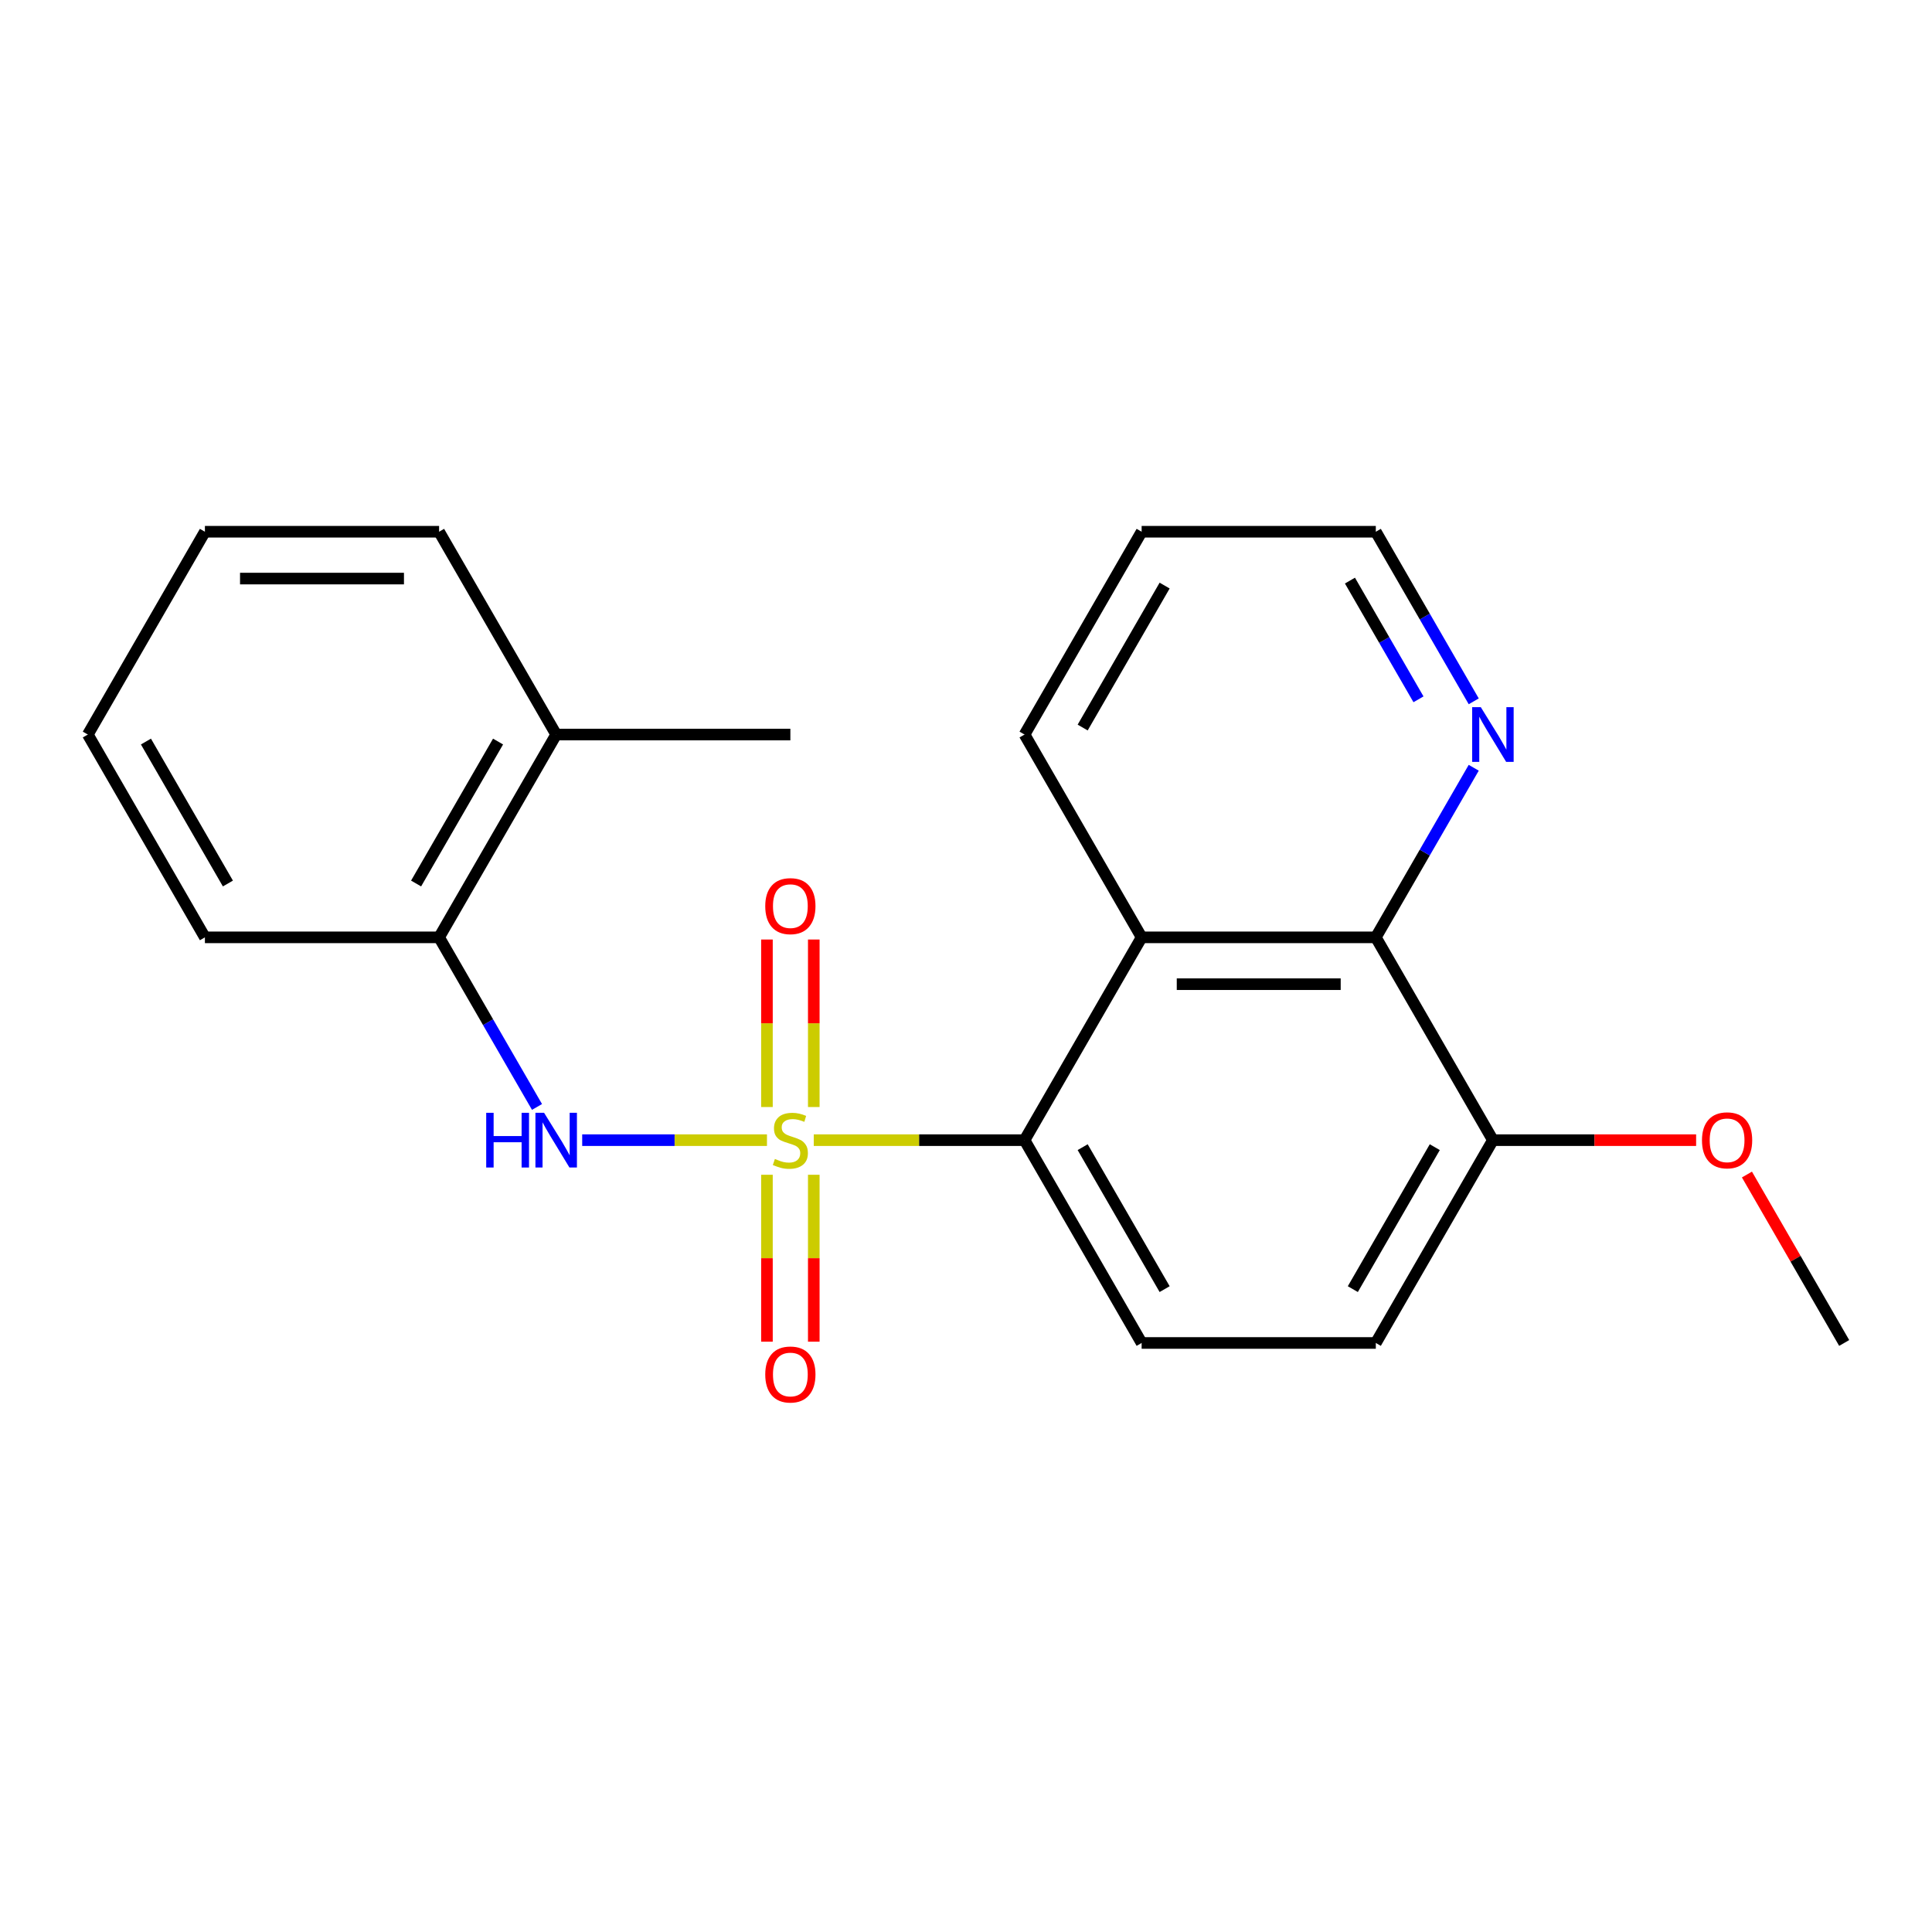 <?xml version='1.0' encoding='iso-8859-1'?>
<svg version='1.1' baseProfile='full'
              xmlns='http://www.w3.org/2000/svg'
                      xmlns:rdkit='http://www.rdkit.org/xml'
                      xmlns:xlink='http://www.w3.org/1999/xlink'
                  xml:space='preserve'
width='1000px' height='1000px' viewBox='0 0 1000 1000'>
<!-- END OF HEADER -->
<rect style='opacity:1.0;fill:#FFFFFF;stroke:none' width='1000' height='1000' x='0' y='0'> </rect>
<path class='bond-0' d='M 421.201,590.144 L 475.752,590.144' style='fill:none;fill-rule:evenodd;stroke:#CCCC00;stroke-width:6px;stroke-linecap:butt;stroke-linejoin:miter;stroke-opacity:1' />
<path class='bond-0' d='M 475.752,590.144 L 530.303,590.144' style='fill:none;fill-rule:evenodd;stroke:#000000;stroke-width:6px;stroke-linecap:butt;stroke-linejoin:miter;stroke-opacity:1' />
<path class='bond-1' d='M 396.981,590.144 L 349.163,590.144' style='fill:none;fill-rule:evenodd;stroke:#CCCC00;stroke-width:6px;stroke-linecap:butt;stroke-linejoin:miter;stroke-opacity:1' />
<path class='bond-1' d='M 349.163,590.144 L 301.346,590.144' style='fill:none;fill-rule:evenodd;stroke:#0000FF;stroke-width:6px;stroke-linecap:butt;stroke-linejoin:miter;stroke-opacity:1' />
<path class='bond-4' d='M 396.97,608.054 L 396.97,651.254' style='fill:none;fill-rule:evenodd;stroke:#CCCC00;stroke-width:6px;stroke-linecap:butt;stroke-linejoin:miter;stroke-opacity:1' />
<path class='bond-4' d='M 396.97,651.254 L 396.97,694.454' style='fill:none;fill-rule:evenodd;stroke:#FF0000;stroke-width:6px;stroke-linecap:butt;stroke-linejoin:miter;stroke-opacity:1' />
<path class='bond-4' d='M 421.212,608.054 L 421.212,651.254' style='fill:none;fill-rule:evenodd;stroke:#CCCC00;stroke-width:6px;stroke-linecap:butt;stroke-linejoin:miter;stroke-opacity:1' />
<path class='bond-4' d='M 421.212,651.254 L 421.212,694.454' style='fill:none;fill-rule:evenodd;stroke:#FF0000;stroke-width:6px;stroke-linecap:butt;stroke-linejoin:miter;stroke-opacity:1' />
<path class='bond-5' d='M 421.212,572.994 L 421.212,529.644' style='fill:none;fill-rule:evenodd;stroke:#CCCC00;stroke-width:6px;stroke-linecap:butt;stroke-linejoin:miter;stroke-opacity:1' />
<path class='bond-5' d='M 421.212,529.644 L 421.212,486.293' style='fill:none;fill-rule:evenodd;stroke:#FF0000;stroke-width:6px;stroke-linecap:butt;stroke-linejoin:miter;stroke-opacity:1' />
<path class='bond-5' d='M 396.97,572.994 L 396.97,529.644' style='fill:none;fill-rule:evenodd;stroke:#CCCC00;stroke-width:6px;stroke-linecap:butt;stroke-linejoin:miter;stroke-opacity:1' />
<path class='bond-5' d='M 396.97,529.644 L 396.97,486.293' style='fill:none;fill-rule:evenodd;stroke:#FF0000;stroke-width:6px;stroke-linecap:butt;stroke-linejoin:miter;stroke-opacity:1' />
<path class='bond-2' d='M 530.303,590.144 L 590.909,485.171' style='fill:none;fill-rule:evenodd;stroke:#000000;stroke-width:6px;stroke-linecap:butt;stroke-linejoin:miter;stroke-opacity:1' />
<path class='bond-7' d='M 530.303,590.144 L 590.909,695.117' style='fill:none;fill-rule:evenodd;stroke:#000000;stroke-width:6px;stroke-linecap:butt;stroke-linejoin:miter;stroke-opacity:1' />
<path class='bond-7' d='M 560.388,593.769 L 602.813,667.25' style='fill:none;fill-rule:evenodd;stroke:#000000;stroke-width:6px;stroke-linecap:butt;stroke-linejoin:miter;stroke-opacity:1' />
<path class='bond-6' d='M 277.954,572.954 L 252.613,529.062' style='fill:none;fill-rule:evenodd;stroke:#0000FF;stroke-width:6px;stroke-linecap:butt;stroke-linejoin:miter;stroke-opacity:1' />
<path class='bond-6' d='M 252.613,529.062 L 227.273,485.171' style='fill:none;fill-rule:evenodd;stroke:#000000;stroke-width:6px;stroke-linecap:butt;stroke-linejoin:miter;stroke-opacity:1' />
<path class='bond-3' d='M 590.909,485.171 L 712.121,485.171' style='fill:none;fill-rule:evenodd;stroke:#000000;stroke-width:6px;stroke-linecap:butt;stroke-linejoin:miter;stroke-opacity:1' />
<path class='bond-3' d='M 609.091,509.414 L 693.939,509.414' style='fill:none;fill-rule:evenodd;stroke:#000000;stroke-width:6px;stroke-linecap:butt;stroke-linejoin:miter;stroke-opacity:1' />
<path class='bond-12' d='M 590.909,485.171 L 530.303,380.198' style='fill:none;fill-rule:evenodd;stroke:#000000;stroke-width:6px;stroke-linecap:butt;stroke-linejoin:miter;stroke-opacity:1' />
<path class='bond-8' d='M 712.121,485.171 L 737.462,441.28' style='fill:none;fill-rule:evenodd;stroke:#000000;stroke-width:6px;stroke-linecap:butt;stroke-linejoin:miter;stroke-opacity:1' />
<path class='bond-8' d='M 737.462,441.28 L 762.802,397.389' style='fill:none;fill-rule:evenodd;stroke:#0000FF;stroke-width:6px;stroke-linecap:butt;stroke-linejoin:miter;stroke-opacity:1' />
<path class='bond-22' d='M 712.121,485.171 L 772.727,590.144' style='fill:none;fill-rule:evenodd;stroke:#000000;stroke-width:6px;stroke-linecap:butt;stroke-linejoin:miter;stroke-opacity:1' />
<path class='bond-11' d='M 227.273,485.171 L 287.879,380.198' style='fill:none;fill-rule:evenodd;stroke:#000000;stroke-width:6px;stroke-linecap:butt;stroke-linejoin:miter;stroke-opacity:1' />
<path class='bond-11' d='M 215.369,457.304 L 257.793,383.823' style='fill:none;fill-rule:evenodd;stroke:#000000;stroke-width:6px;stroke-linecap:butt;stroke-linejoin:miter;stroke-opacity:1' />
<path class='bond-15' d='M 227.273,485.171 L 106.061,485.171' style='fill:none;fill-rule:evenodd;stroke:#000000;stroke-width:6px;stroke-linecap:butt;stroke-linejoin:miter;stroke-opacity:1' />
<path class='bond-10' d='M 590.909,695.117 L 712.121,695.117' style='fill:none;fill-rule:evenodd;stroke:#000000;stroke-width:6px;stroke-linecap:butt;stroke-linejoin:miter;stroke-opacity:1' />
<path class='bond-24' d='M 762.802,363.008 L 737.462,319.117' style='fill:none;fill-rule:evenodd;stroke:#0000FF;stroke-width:6px;stroke-linecap:butt;stroke-linejoin:miter;stroke-opacity:1' />
<path class='bond-24' d='M 737.462,319.117 L 712.121,275.226' style='fill:none;fill-rule:evenodd;stroke:#000000;stroke-width:6px;stroke-linecap:butt;stroke-linejoin:miter;stroke-opacity:1' />
<path class='bond-24' d='M 734.206,361.962 L 716.467,331.238' style='fill:none;fill-rule:evenodd;stroke:#0000FF;stroke-width:6px;stroke-linecap:butt;stroke-linejoin:miter;stroke-opacity:1' />
<path class='bond-24' d='M 716.467,331.238 L 698.729,300.514' style='fill:none;fill-rule:evenodd;stroke:#000000;stroke-width:6px;stroke-linecap:butt;stroke-linejoin:miter;stroke-opacity:1' />
<path class='bond-9' d='M 772.727,590.144 L 712.121,695.117' style='fill:none;fill-rule:evenodd;stroke:#000000;stroke-width:6px;stroke-linecap:butt;stroke-linejoin:miter;stroke-opacity:1' />
<path class='bond-9' d='M 742.642,593.769 L 700.218,667.25' style='fill:none;fill-rule:evenodd;stroke:#000000;stroke-width:6px;stroke-linecap:butt;stroke-linejoin:miter;stroke-opacity:1' />
<path class='bond-13' d='M 772.727,590.144 L 825.318,590.144' style='fill:none;fill-rule:evenodd;stroke:#000000;stroke-width:6px;stroke-linecap:butt;stroke-linejoin:miter;stroke-opacity:1' />
<path class='bond-13' d='M 825.318,590.144 L 877.909,590.144' style='fill:none;fill-rule:evenodd;stroke:#FF0000;stroke-width:6px;stroke-linecap:butt;stroke-linejoin:miter;stroke-opacity:1' />
<path class='bond-16' d='M 287.879,380.198 L 409.091,380.198' style='fill:none;fill-rule:evenodd;stroke:#000000;stroke-width:6px;stroke-linecap:butt;stroke-linejoin:miter;stroke-opacity:1' />
<path class='bond-17' d='M 287.879,380.198 L 227.273,275.226' style='fill:none;fill-rule:evenodd;stroke:#000000;stroke-width:6px;stroke-linecap:butt;stroke-linejoin:miter;stroke-opacity:1' />
<path class='bond-19' d='M 530.303,380.198 L 590.909,275.226' style='fill:none;fill-rule:evenodd;stroke:#000000;stroke-width:6px;stroke-linecap:butt;stroke-linejoin:miter;stroke-opacity:1' />
<path class='bond-19' d='M 560.388,376.574 L 602.813,303.093' style='fill:none;fill-rule:evenodd;stroke:#000000;stroke-width:6px;stroke-linecap:butt;stroke-linejoin:miter;stroke-opacity:1' />
<path class='bond-18' d='M 904.211,607.934 L 929.378,651.526' style='fill:none;fill-rule:evenodd;stroke:#FF0000;stroke-width:6px;stroke-linecap:butt;stroke-linejoin:miter;stroke-opacity:1' />
<path class='bond-18' d='M 929.378,651.526 L 954.545,695.117' style='fill:none;fill-rule:evenodd;stroke:#000000;stroke-width:6px;stroke-linecap:butt;stroke-linejoin:miter;stroke-opacity:1' />
<path class='bond-14' d='M 712.121,275.226 L 590.909,275.226' style='fill:none;fill-rule:evenodd;stroke:#000000;stroke-width:6px;stroke-linecap:butt;stroke-linejoin:miter;stroke-opacity:1' />
<path class='bond-20' d='M 106.061,485.171 L 45.455,380.198' style='fill:none;fill-rule:evenodd;stroke:#000000;stroke-width:6px;stroke-linecap:butt;stroke-linejoin:miter;stroke-opacity:1' />
<path class='bond-20' d='M 117.964,457.304 L 75.54,383.823' style='fill:none;fill-rule:evenodd;stroke:#000000;stroke-width:6px;stroke-linecap:butt;stroke-linejoin:miter;stroke-opacity:1' />
<path class='bond-23' d='M 227.273,275.226 L 106.061,275.226' style='fill:none;fill-rule:evenodd;stroke:#000000;stroke-width:6px;stroke-linecap:butt;stroke-linejoin:miter;stroke-opacity:1' />
<path class='bond-23' d='M 209.091,299.468 L 124.242,299.468' style='fill:none;fill-rule:evenodd;stroke:#000000;stroke-width:6px;stroke-linecap:butt;stroke-linejoin:miter;stroke-opacity:1' />
<path class='bond-21' d='M 45.455,380.198 L 106.061,275.226' style='fill:none;fill-rule:evenodd;stroke:#000000;stroke-width:6px;stroke-linecap:butt;stroke-linejoin:miter;stroke-opacity:1' />
<path  class='atom-0' d='M 401.091 599.864
Q 401.411 599.984, 402.731 600.544
Q 404.051 601.104, 405.491 601.464
Q 406.971 601.784, 408.411 601.784
Q 411.091 601.784, 412.651 600.504
Q 414.211 599.184, 414.211 596.904
Q 414.211 595.344, 413.411 594.384
Q 412.651 593.424, 411.451 592.904
Q 410.251 592.384, 408.251 591.784
Q 405.731 591.024, 404.211 590.304
Q 402.731 589.584, 401.651 588.064
Q 400.611 586.544, 400.611 583.984
Q 400.611 580.424, 403.011 578.224
Q 405.451 576.024, 410.251 576.024
Q 413.531 576.024, 417.251 577.584
L 416.331 580.664
Q 412.931 579.264, 410.371 579.264
Q 407.611 579.264, 406.091 580.424
Q 404.571 581.544, 404.611 583.504
Q 404.611 585.024, 405.371 585.944
Q 406.171 586.864, 407.291 587.384
Q 408.451 587.904, 410.371 588.504
Q 412.931 589.304, 414.451 590.104
Q 415.971 590.904, 417.051 592.544
Q 418.171 594.144, 418.171 596.904
Q 418.171 600.824, 415.531 602.944
Q 412.931 605.024, 408.571 605.024
Q 406.051 605.024, 404.131 604.464
Q 402.251 603.944, 400.011 603.024
L 401.091 599.864
' fill='#CCCC00'/>
<path  class='atom-2' d='M 251.659 575.984
L 255.499 575.984
L 255.499 588.024
L 269.979 588.024
L 269.979 575.984
L 273.819 575.984
L 273.819 604.304
L 269.979 604.304
L 269.979 591.224
L 255.499 591.224
L 255.499 604.304
L 251.659 604.304
L 251.659 575.984
' fill='#0000FF'/>
<path  class='atom-2' d='M 281.619 575.984
L 290.899 590.984
Q 291.819 592.464, 293.299 595.144
Q 294.779 597.824, 294.859 597.984
L 294.859 575.984
L 298.619 575.984
L 298.619 604.304
L 294.739 604.304
L 284.779 587.904
Q 283.619 585.984, 282.379 583.784
Q 281.179 581.584, 280.819 580.904
L 280.819 604.304
L 277.139 604.304
L 277.139 575.984
L 281.619 575.984
' fill='#0000FF'/>
<path  class='atom-5' d='M 396.091 711.436
Q 396.091 704.636, 399.451 700.836
Q 402.811 697.036, 409.091 697.036
Q 415.371 697.036, 418.731 700.836
Q 422.091 704.636, 422.091 711.436
Q 422.091 718.316, 418.691 722.236
Q 415.291 726.116, 409.091 726.116
Q 402.851 726.116, 399.451 722.236
Q 396.091 718.356, 396.091 711.436
M 409.091 722.916
Q 413.411 722.916, 415.731 720.036
Q 418.091 717.116, 418.091 711.436
Q 418.091 705.876, 415.731 703.076
Q 413.411 700.236, 409.091 700.236
Q 404.771 700.236, 402.411 703.036
Q 400.091 705.836, 400.091 711.436
Q 400.091 717.156, 402.411 720.036
Q 404.771 722.916, 409.091 722.916
' fill='#FF0000'/>
<path  class='atom-6' d='M 396.091 469.012
Q 396.091 462.212, 399.451 458.412
Q 402.811 454.612, 409.091 454.612
Q 415.371 454.612, 418.731 458.412
Q 422.091 462.212, 422.091 469.012
Q 422.091 475.892, 418.691 479.812
Q 415.291 483.692, 409.091 483.692
Q 402.851 483.692, 399.451 479.812
Q 396.091 475.932, 396.091 469.012
M 409.091 480.492
Q 413.411 480.492, 415.731 477.612
Q 418.091 474.692, 418.091 469.012
Q 418.091 463.452, 415.731 460.652
Q 413.411 457.812, 409.091 457.812
Q 404.771 457.812, 402.411 460.612
Q 400.091 463.412, 400.091 469.012
Q 400.091 474.732, 402.411 477.612
Q 404.771 480.492, 409.091 480.492
' fill='#FF0000'/>
<path  class='atom-9' d='M 766.467 366.038
L 775.747 381.038
Q 776.667 382.518, 778.147 385.198
Q 779.627 387.878, 779.707 388.038
L 779.707 366.038
L 783.467 366.038
L 783.467 394.358
L 779.587 394.358
L 769.627 377.958
Q 768.467 376.038, 767.227 373.838
Q 766.027 371.638, 765.667 370.958
L 765.667 394.358
L 761.987 394.358
L 761.987 366.038
L 766.467 366.038
' fill='#0000FF'/>
<path  class='atom-14' d='M 880.939 590.224
Q 880.939 583.424, 884.299 579.624
Q 887.659 575.824, 893.939 575.824
Q 900.219 575.824, 903.579 579.624
Q 906.939 583.424, 906.939 590.224
Q 906.939 597.104, 903.539 601.024
Q 900.139 604.904, 893.939 604.904
Q 887.699 604.904, 884.299 601.024
Q 880.939 597.144, 880.939 590.224
M 893.939 601.704
Q 898.259 601.704, 900.579 598.824
Q 902.939 595.904, 902.939 590.224
Q 902.939 584.664, 900.579 581.864
Q 898.259 579.024, 893.939 579.024
Q 889.619 579.024, 887.259 581.824
Q 884.939 584.624, 884.939 590.224
Q 884.939 595.944, 887.259 598.824
Q 889.619 601.704, 893.939 601.704
' fill='#FF0000'/>
</svg>
